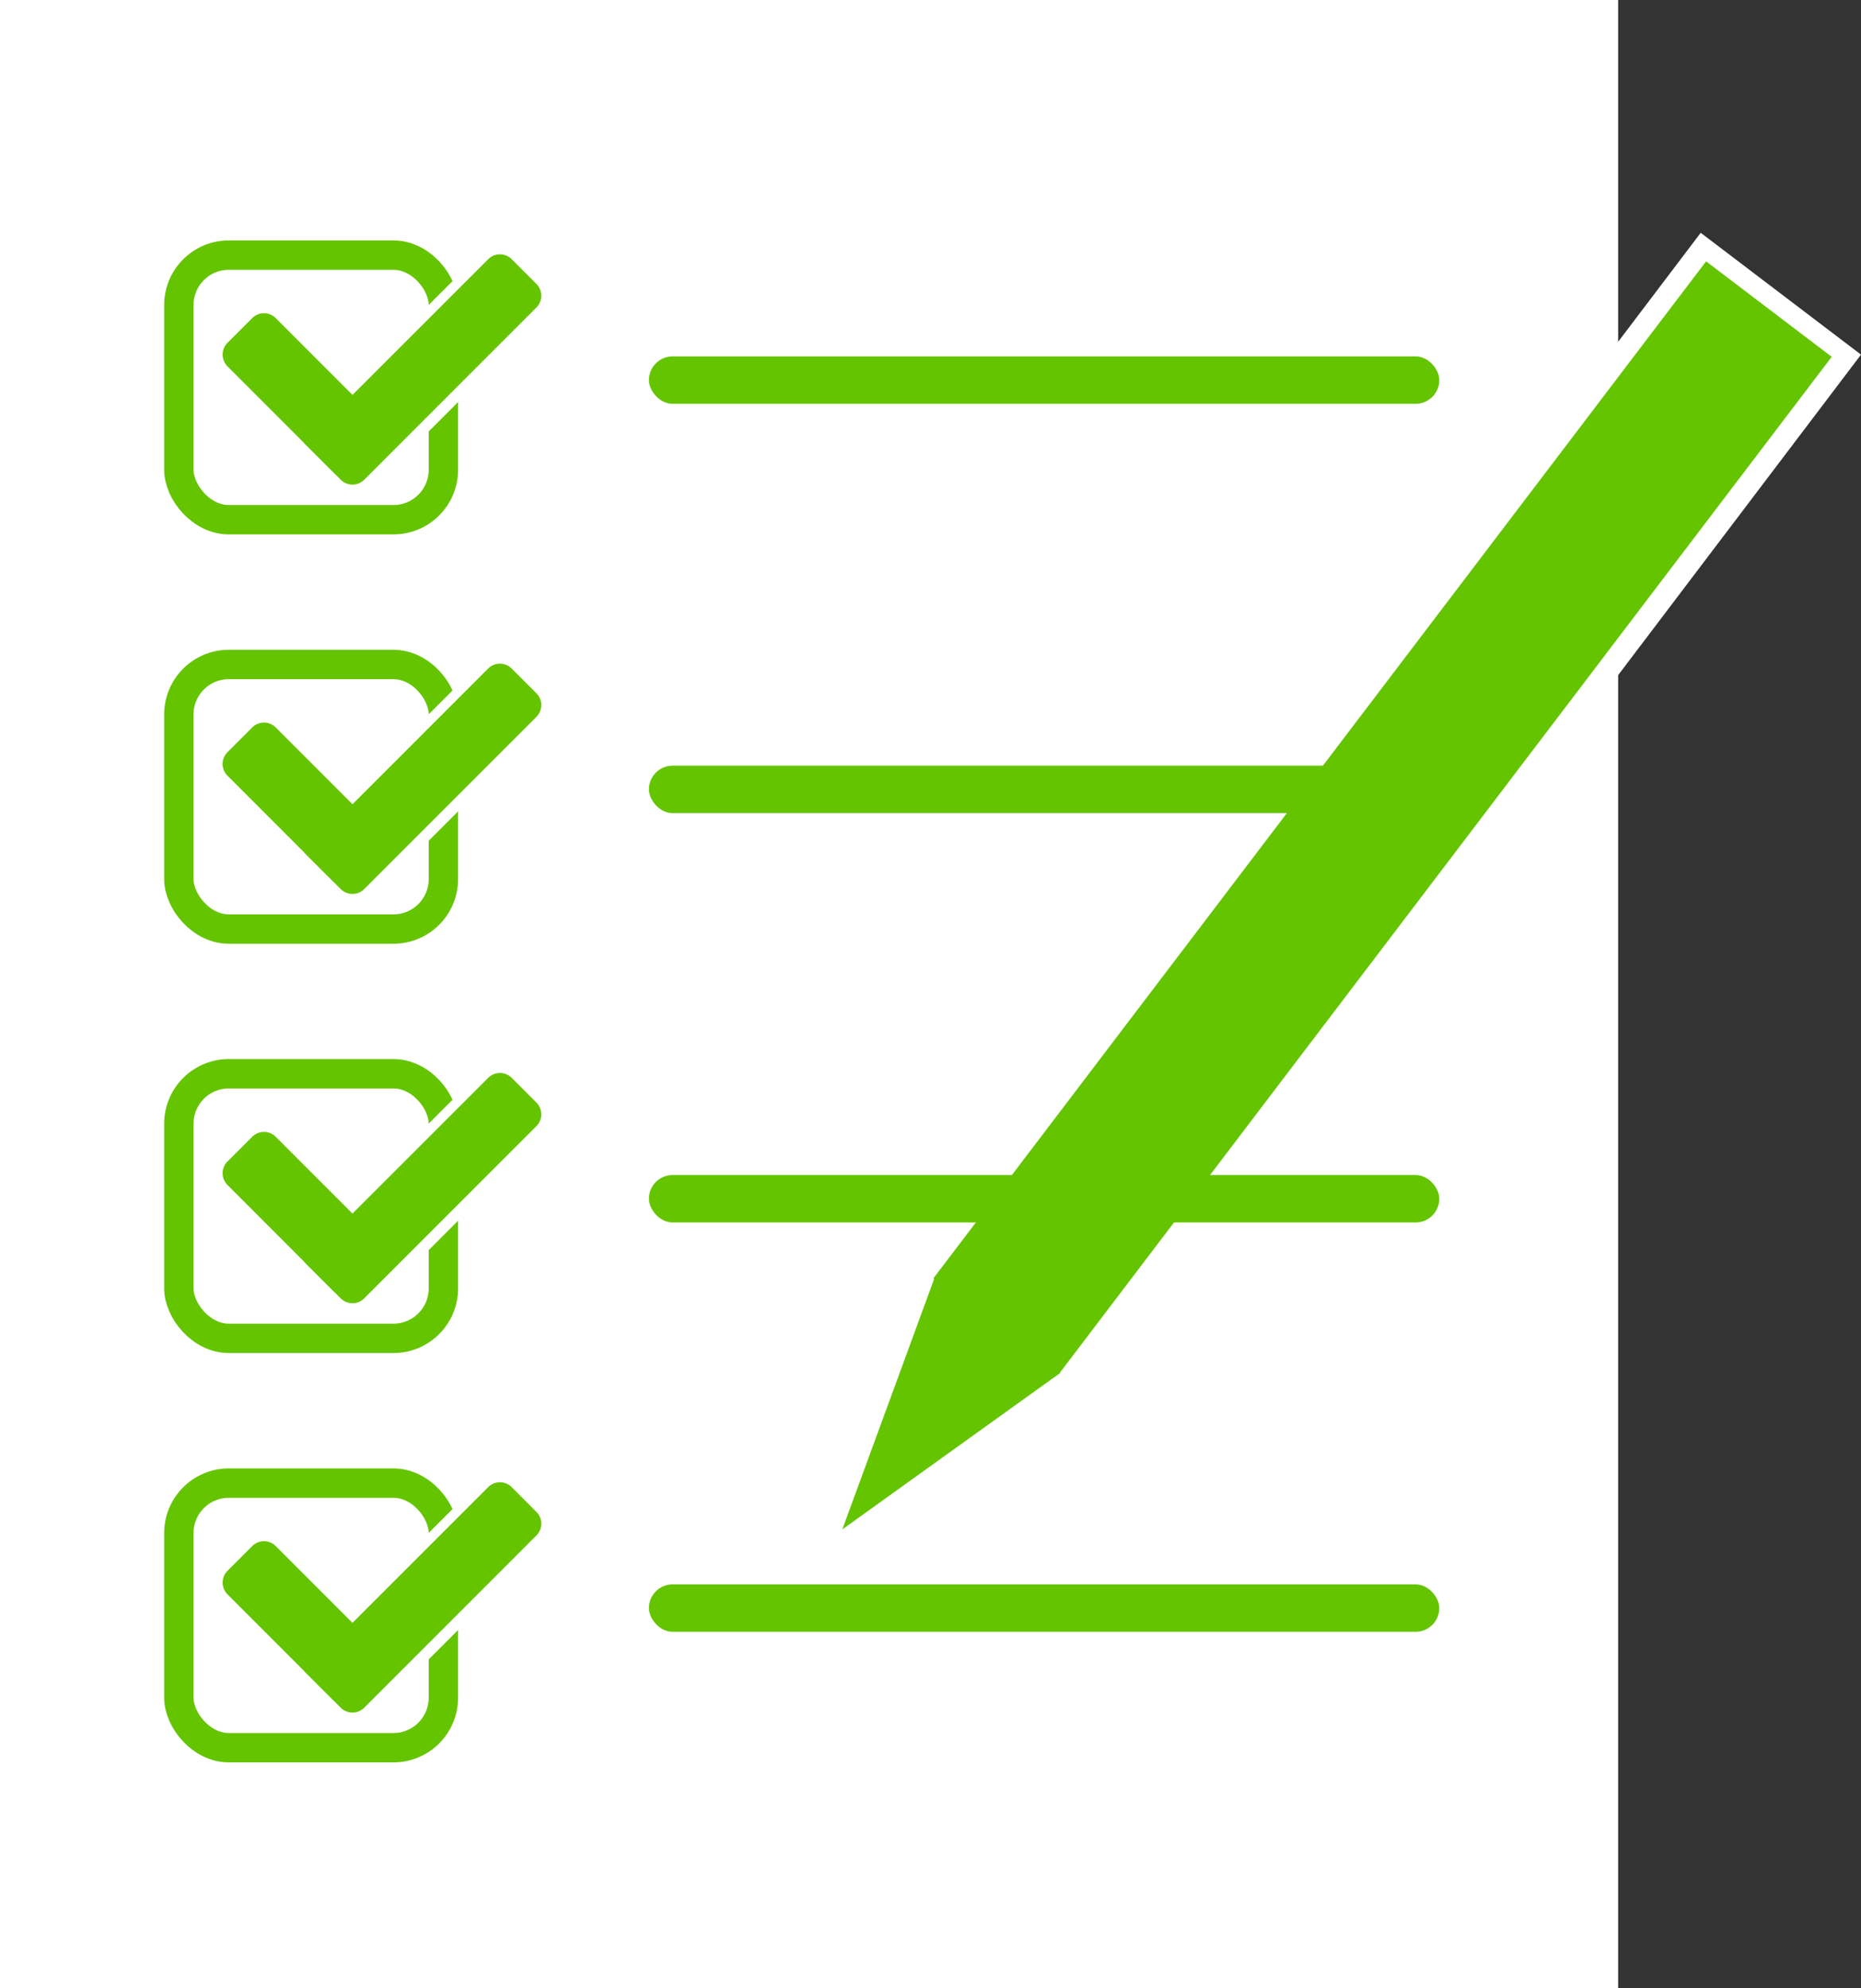 <svg xmlns="http://www.w3.org/2000/svg" viewBox="0 0 31.672 33.829"><rect x="0" y="0" width="31.672" height="33.829" fill="#333333" stroke="none"/><defs><style>.cls-1{fill:#fff;}.cls-2{fill:none;stroke:#65c400;stroke-miterlimit:10;stroke-width:0.5px;}.cls-3{fill:#65c400;}</style></defs><title>loan</title><g id="レイヤー_2" data-name="レイヤー 2"><g id="レイヤー_1-2" data-name="レイヤー 1"><rect class="cls-1" width="27.539" height="33.829"/><rect class="cls-2" x="3.044" y="4.341" width="4.502" height="4.502" rx="0.85"/><path class="cls-1" d="M8.711,4.175l.675.675a.283.283,0,0,1,0,.401L6.513,8.124a.283.283,0,0,1-.401,0l-.876-.876h0L8.31,4.175a.284.284,0,0,1,.401,0h0Z"/><path class="cls-3" d="M3.872,5.833l.42-.42a.283.283,0,0,1,.401,0h0L6.457,7.177a.498.498,0,0,1,0,.704h0L6.34,7.998a.498.498,0,0,1-.704,0h0L3.872,6.234a.284.284,0,0,1,0-.401h0Z"/><path class="cls-3" d="M8.709,4.411l.42.42a.284.284,0,0,1,0,.401h0l-2.93,2.93a.283.283,0,0,1-.401,0L5.177,7.541h0l3.131-3.13A.283.283,0,0,1,8.709,4.411Z"/><rect class="cls-3" x="11.044" y="6.064" width="13.451" height="0.807" rx="0.403"/><rect class="cls-2" x="3.044" y="18.27" width="4.502" height="4.502" rx="0.85"/><path class="cls-1" d="M8.711,18.105l.675.675a.283.283,0,0,1,0,.401h0L6.513,22.054a.283.283,0,0,1-.401,0h0l-.876-.876h0L8.31,18.104a.284.284,0,0,1,.401,0h0Z"/><path class="cls-3" d="M3.872,19.763l.42-.42a.283.283,0,0,1,.401,0h0l1.764,1.764a.498.498,0,0,1,0,.704h0l-.117.117a.498.498,0,0,1-.704,0h0L3.872,20.163a.283.283,0,0,1,0-.401l0,0h0Z"/><path class="cls-3" d="M8.709,18.34l.42.42a.284.284,0,0,1,0,.401h0l-2.93,2.93a.283.283,0,0,1-.401,0h0L5.177,21.47h0l3.131-3.13A.283.283,0,0,1,8.709,18.34Z"/><rect class="cls-3" x="11.044" y="19.993" width="13.451" height="0.807" rx="0.403"/><rect class="cls-2" x="3.044" y="11.306" width="4.502" height="4.502" rx="0.85"/><path class="cls-1" d="M8.711,11.14l.675.675a.283.283,0,0,1,0,.401L6.512,15.089a.283.283,0,0,1-.401,0l-.876-.876h0L8.31,11.14a.283.283,0,0,1,.401,0h0Z"/><path class="cls-3" d="M3.872,12.798l.42-.42a.283.283,0,0,1,.401,0l1.764,1.764a.498.498,0,0,1,0,.704h0l-.117.117a.498.498,0,0,1-.704,0h0L3.872,13.199a.283.283,0,0,1,0-.401Z"/><path class="cls-3" d="M8.709,11.376l.42.42a.283.283,0,0,1,0,.401l-2.93,2.93a.283.283,0,0,1-.401,0l-.621-.621h0l3.13-3.13a.283.283,0,0,1,.401,0Z"/><rect class="cls-3" x="11.044" y="13.028" width="13.451" height="0.807" rx="0.403"/><rect class="cls-2" x="3.044" y="25.235" width="4.502" height="4.502" rx="0.85"/><path class="cls-1" d="M8.711,25.069l.675.675a.283.283,0,0,1,0,.401h0L6.512,29.018a.283.283,0,0,1-.401,0h0l-.876-.876h0L8.31,25.069a.283.283,0,0,1,.401,0h0Z"/><path class="cls-3" d="M3.872,26.727l.42-.42a.283.283,0,0,1,.401,0h0l1.764,1.764a.498.498,0,0,1,0,.704h0l-.117.117a.498.498,0,0,1-.704,0h0l-1.764-1.764A.284.284,0,0,1,3.872,26.727Z"/><path class="cls-3" d="M8.709,25.305l.42.42a.283.283,0,0,1,0,.401h0l-2.93,2.93a.283.283,0,0,1-.401,0h0l-.621-.621h0l3.131-3.131a.283.283,0,0,1,.401,0h0Z"/><rect class="cls-3" x="11.044" y="26.958" width="13.451" height="0.807" rx="0.403"/><polygon class="cls-3" points="14.335 26.023 18.045 23.36 15.907 21.736 14.335 26.023"/><polyline class="cls-1" points="24.252 10.152 28.944 3.961 31.672 6.034 27.149 12.002"/><rect class="cls-3" x="12.662" y="12.569" width="21.734" height="2.685" transform="translate(-1.783 24.227) rotate(-52.767)"/></g></g></svg>